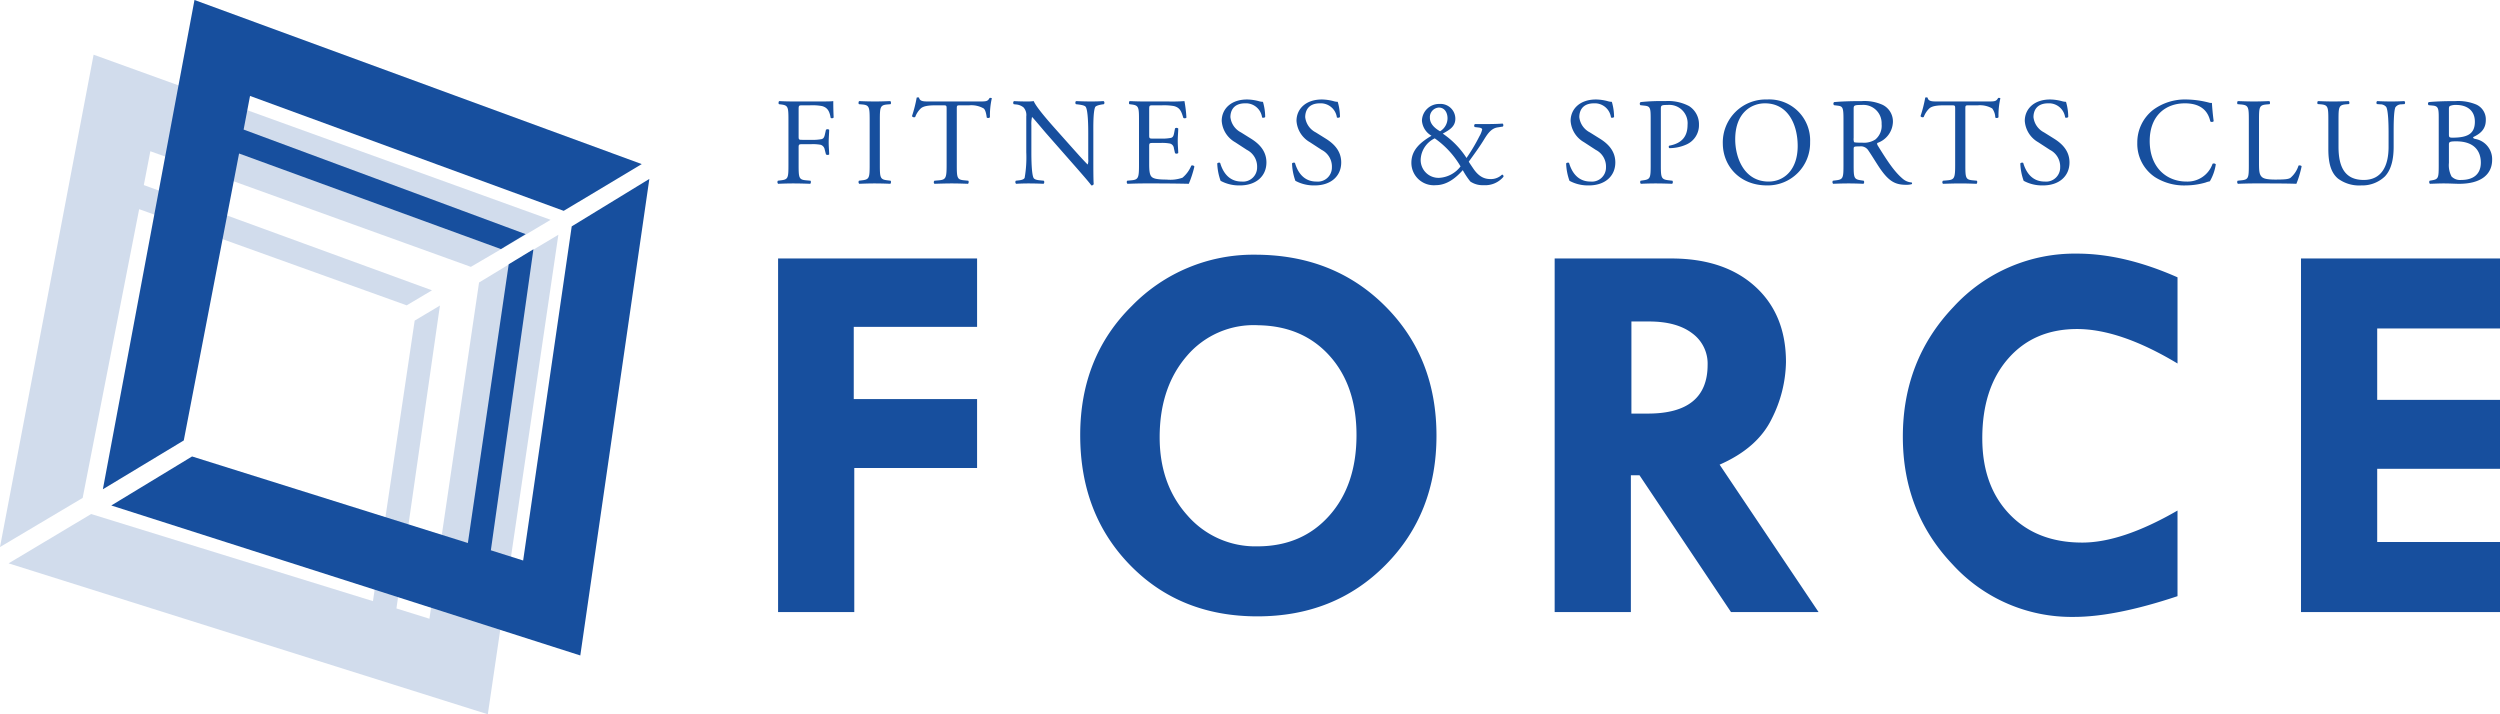 <?xml version="1.0" encoding="UTF-8"?> <svg xmlns="http://www.w3.org/2000/svg" id="レイヤー_1" data-name="レイヤー 1" viewBox="0 0 510.236 145.782"><defs><style>.cls-1{fill:#174f9e}</style></defs><path class="cls-1" d="M158.803 52.754h40.615v13.958h-25.171v14.73h25.17v14.07h-25.062v29.404h-15.552zm61.661 36.053q0-15.992 10.58-26.408a34.56 34.56 0 0 1 25.09-10.417q16.049 0 26.548 10.472 10.497 10.467 10.496 26.464 0 15.883-10.388 26.379-10.384 10.502-26.161 10.499-15.774 0-25.969-10.444-10.196-10.44-10.196-26.545zm36.386-22.424a17.903 17.903 0 0 0-14.62 6.264q-5.552 6.43-5.55 16.6 0 9.62 5.658 15.939a18.36 18.36 0 0 0 14.29 6.32q9.07 0 14.65-6.239 5.578-6.238 5.576-16.46 0-10.06-5.469-16.16-5.47-6.098-14.535-6.264zm60.447-13.629h23.77q10.842 0 17.141 5.713 6.3 5.71 6.3 15.435a26.476 26.476 0 0 1-2.89 11.536q-2.892 5.989-10.653 9.395l20.194 30.083h-17.873l-18.676-27.92h-1.759v27.92h-15.554zm15.665 12.86V84.41h3.363q12.188 0 12.191-9.949a7.662 7.662 0 0 0-3.171-6.456q-3.172-2.394-8.798-2.39zM444.42 56.6v17.588q-11.708-7.033-20.5-7.036-8.798 0-14.072 6.046-5.277 6.045-5.274 16.267 0 9.676 5.55 15.473 5.549 5.797 14.839 5.798 8.134 0 19.456-6.54v17.479q-12.694 4.233-21.16 4.231a32.85 32.85 0 0 1-24.73-10.69q-10.17-10.69-10.17-26.08 0-15.665 10.361-26.519a33.533 33.533 0 0 1 25.2-10.854q9.562 0 20.5 4.838zm25.2-3.846h40.616V67.04h-25.063v14.567h25.063v14.07h-25.063v14.948h25.063v14.29H469.62zM162.994 27.856c0 .684.079.684.839.684h1.72a9.531 9.531 0 0 0 2.156-.151c.28-.102.483-.227.635-.888l.227-1.014a.533.533 0 0 1 .658 0c0 .609-.099 1.622-.099 2.56 0 .914.1 1.875.1 2.458-.1.154-.481.154-.659 0l-.253-.987a1.219 1.219 0 0 0-.81-.964 8.809 8.809 0 0 0-1.954-.126h-1.721c-.76 0-.839.027-.839.685v3.524c0 2.659.052 3.04 1.546 3.165l.862.079c.152.099.102.556-.05.632a96.892 96.892 0 0 0-3.371-.076c-1.116 0-1.978.026-3.169.076a.492.492 0 0 1-.05-.632l.635-.079c1.468-.174 1.52-.506 1.52-3.165V24.51c0-2.66-.052-3.014-1.52-3.192l-.407-.053c-.152-.099-.102-.556.052-.632a59.14 59.14 0 0 0 2.939.076h4.665c1.622 0 3.09 0 3.422-.076a64.8 64.8 0 0 0 .076 3.347.457.457 0 0 1-.609.075c-.204-1.141-.507-2.079-1.774-2.408a10.896 10.896 0 0 0-2.46-.152h-1.547c-.76 0-.76.05-.76 1.014zm14.5-3.294c0-2.688-.052-3.119-1.546-3.244l-.635-.053c-.152-.099-.102-.556.052-.632a75.85 75.85 0 0 0 3.192.076c1.014 0 1.876-.026 3.142-.076.155.076.204.533.053.632l-.635.053c-1.494.125-1.546.556-1.546 3.244v9.022c0 2.688.052 3.044 1.546 3.218l.635.079c.151.099.102.556-.053.632a75.537 75.537 0 0 0-3.142-.076c-1.063 0-1.925.026-3.192.076a.488.488 0 0 1-.052-.632l.635-.079c1.494-.174 1.546-.53 1.546-3.218zm17.782 9.075c0 2.659.053 3.04 1.523 3.165l.81.079c.152.099.102.556-.05.632-1.444-.05-2.306-.076-3.32-.076s-1.901.026-3.523.076a.44.44 0 0 1 0-.632l.911-.079c1.445-.125 1.573-.506 1.573-3.165V22.305c0-.786 0-.81-.76-.81h-1.395c-1.09 0-2.484.05-3.116.633a4.644 4.644 0 0 0-1.142 1.75.488.488 0 0 1-.658-.178 26.854 26.854 0 0 0 .961-3.777.645.645 0 0 1 .483 0c.152.812.988.786 2.156.786h10.262c1.369 0 1.599-.05 1.978-.71.128-.05.404-.024.457.075a15.331 15.331 0 0 0-.382 3.853.475.475 0 0 1-.658.053c-.076-.635-.253-1.573-.635-1.852a5.052 5.052 0 0 0-2.938-.632h-1.8c-.76 0-.737.023-.737.862zm27.868-.51c0 .763 0 3.777.075 4.438a.453.453 0 0 1-.48.277c-.306-.431-1.04-1.316-3.244-3.827l-5.88-6.692c-.685-.783-2.409-2.863-2.942-3.419h-.05a6.375 6.375 0 0 0-.127 1.645v5.528c0 1.19.026 4.485.457 5.245.151.28.658.43 1.293.48l.783.079a.46.46 0 0 1-.05.632 65.95 65.95 0 0 0-2.964-.076c-1.066 0-1.75.026-2.635.076a.468.468 0 0 1-.053-.632l.685-.079c.582-.075.99-.227 1.115-.506a24.43 24.43 0 0 0 .33-5.22V23.75a2.319 2.319 0 0 0-.557-1.823 2.748 2.748 0 0 0-1.573-.61l-.43-.051a.441.441 0 0 1 .052-.632c1.063.075 2.408.075 2.862.075a8.422 8.422 0 0 0 1.168-.075c.507 1.293 3.498 4.636 4.334 5.577l2.458 2.76c1.747 1.952 2.99 3.373 4.182 4.587h.05a2.529 2.529 0 0 0 .101-1.063V27.07c0-1.191-.026-4.485-.507-5.245-.151-.228-.556-.382-1.57-.507l-.43-.052c-.178-.152-.155-.557.05-.632a66.15 66.15 0 0 0 2.99.075c1.09 0 1.747-.026 2.61-.075a.443.443 0 0 1 .052.632l-.356.052c-.812.125-1.319.329-1.418.533-.43.911-.381 4.054-.381 5.219zm9.319-8.617c0-2.636-.05-3.014-1.547-3.192l-.404-.053c-.152-.099-.102-.556.052-.632 1.09.05 1.951.076 2.988.076h4.767a34.177 34.177 0 0 0 3.422-.076 28.72 28.72 0 0 1 .405 3.37.498.498 0 0 1-.635.052c-.378-1.19-.608-2.079-1.925-2.408a12.005 12.005 0 0 0-2.458-.152h-1.826c-.76 0-.76.05-.76 1.014v5.067c0 .71.076.71.836.71h1.47a9.401 9.401 0 0 0 2.156-.15c.303-.103.48-.254.608-.889l.201-1.037a.497.497 0 0 1 .659.024c0 .608-.1 1.599-.1 2.56 0 .914.1 1.875.1 2.434a.497.497 0 0 1-.659.024l-.227-.988a1.087 1.087 0 0 0-.786-.964 8.477 8.477 0 0 0-1.951-.125h-1.471c-.76 0-.836.023-.836.685v3.573c0 1.342.076 2.204.48 2.635.306.303.837.583 3.067.583a7.46 7.46 0 0 0 3.245-.379 6.349 6.349 0 0 0 1.8-2.46.47.47 0 0 1 .634.177 22.106 22.106 0 0 1-1.141 3.524 312.12 312.12 0 0 0-6.792-.076h-2.283c-1.09 0-1.951.026-3.445.076a.492.492 0 0 1-.053-.632l.84-.079c1.444-.125 1.569-.506 1.569-3.165zm20.607 13.332a7.889 7.889 0 0 1-3.952-.938 11.6 11.6 0 0 1-.684-3.547c.125-.177.506-.23.605-.075.382 1.293 1.422 3.774 4.36 3.774a2.878 2.878 0 0 0 3.169-2.912 3.81 3.81 0 0 0-2.077-3.55l-2.408-1.57a5.414 5.414 0 0 1-2.738-4.36c0-2.408 1.876-4.36 5.17-4.36a9.811 9.811 0 0 1 2.358.33 3.377 3.377 0 0 0 .886.151 11.006 11.006 0 0 1 .457 3.093c-.102.151-.507.227-.635.075a3.32 3.32 0 0 0-3.445-2.865c-2.484 0-3.017 1.648-3.017 2.816a3.987 3.987 0 0 0 2.155 3.116l2.027 1.267c1.596.99 3.168 2.458 3.168 4.866 0 2.79-2.102 4.689-5.399 4.689zm15.266 0a7.904 7.904 0 0 1-3.955-.938 11.693 11.693 0 0 1-.684-3.547c.128-.177.506-.23.608-.075.38 1.293 1.419 3.774 4.36 3.774a2.878 2.878 0 0 0 3.169-2.912 3.813 3.813 0 0 0-2.08-3.55l-2.408-1.57a5.414 5.414 0 0 1-2.738-4.36c0-2.408 1.876-4.36 5.172-4.36a9.765 9.765 0 0 1 2.356.33 3.377 3.377 0 0 0 .889.151 11.13 11.13 0 0 1 .454 3.093c-.099.151-.507.227-.632.075a3.321 3.321 0 0 0-3.448-2.865c-2.484 0-3.014 1.648-3.014 2.816a3.984 3.984 0 0 0 2.152 3.116l2.03 1.267c1.596.99 3.168 2.458 3.168 4.866 0 2.79-2.105 4.689-5.399 4.689zm34.775-12.52c1.899 0 2.89-.052 3.573-.102a.463.463 0 0 1 .05.609l-1.115.178c-1.392.227-2.13 1.494-2.916 2.763-.835 1.343-1.875 2.761-2.938 4.232.431.684.582.888.836 1.267 1.342 2.053 2.635 2.28 3.675 2.28a3.257 3.257 0 0 0 2.28-.912.342.342 0 0 1 .28.458 4.865 4.865 0 0 1-4.03 1.698 4.499 4.499 0 0 1-2.712-.737 15.483 15.483 0 0 1-1.546-2.33c-1.445 1.622-3.27 3.067-5.525 3.067a4.573 4.573 0 0 1-4.968-4.564c0-2.636 1.849-4.182 4.106-5.525a3.88 3.88 0 0 1-1.951-3.066 3.498 3.498 0 0 1 3.547-3.422 3.028 3.028 0 0 1 3.27 3.017c0 1.672-1.319 2.33-2.56 3.04a17.322 17.322 0 0 1 4.84 4.969 36.39 36.39 0 0 0 2.636-4.436 4.657 4.657 0 0 0 .56-1.395c0-.177-.254-.329-.659-.378l-.862-.102a.413.413 0 0 1 .05-.609zm-13.154 7.147a3.632 3.632 0 0 0 3.777 3.827 5.89 5.89 0 0 0 4.356-2.33 18.082 18.082 0 0 0-5.27-5.729 5.04 5.04 0 0 0-2.863 4.232zm1.875-8.44c0 1.066.708 1.978 2.076 2.764a3.104 3.104 0 0 0 1.524-2.636c0-1.115-.56-2.207-1.777-2.207a1.958 1.958 0 0 0-1.823 2.08zm32.445 13.813a7.889 7.889 0 0 1-3.952-.938 11.6 11.6 0 0 1-.684-3.547c.125-.177.507-.23.606-.075.381 1.293 1.421 3.774 4.36 3.774a2.878 2.878 0 0 0 3.168-2.912 3.809 3.809 0 0 0-2.076-3.55l-2.409-1.57a5.414 5.414 0 0 1-2.737-4.36c0-2.408 1.875-4.36 5.169-4.36a9.81 9.81 0 0 1 2.359.33 3.377 3.377 0 0 0 .885.151 11.01 11.01 0 0 1 .457 3.093c-.102.151-.506.227-.635.075a3.32 3.32 0 0 0-3.445-2.865c-2.484 0-3.017 1.648-3.017 2.816a3.987 3.987 0 0 0 2.155 3.116l2.027 1.267c1.596.99 3.169 2.458 3.169 4.866 0 2.79-2.103 4.689-5.4 4.689zm14.693-4.205c0 2.659.052 2.99 1.674 3.165l.685.079a.492.492 0 0 1-.053.632 90.4 90.4 0 0 0-3.294-.076 65.4 65.4 0 0 0-3.092.076.491.491 0 0 1-.05-.632l.533-.079c1.468-.2 1.52-.506 1.52-3.165v-9.354c0-2.156-.052-2.587-1.19-2.712l-.915-.102a.424.424 0 0 1 .052-.635 40.525 40.525 0 0 1 5.018-.2 9.167 9.167 0 0 1 4.866 1.013 4.379 4.379 0 0 1 2.027 3.8 4.297 4.297 0 0 1-2.533 4.031 8.544 8.544 0 0 1-3.498.76c-.178-.076-.178-.454-.026-.507 2.737-.506 3.727-2.053 3.727-4.257a3.739 3.739 0 0 0-4.083-4.054c-1.342 0-1.368.099-1.368.911zm12.645-4.387a8.759 8.759 0 0 1 9.022-8.946 8.342 8.342 0 0 1 8.795 8.694 8.652 8.652 0 0 1-8.795 8.844c-5.627 0-9.022-4.03-9.022-8.591zm15.283.534c0-4.182-1.852-8.696-6.692-8.696-2.636 0-6.058 1.8-6.058 7.35 0 3.751 1.826 8.618 6.818 8.618 3.04 0 5.932-2.28 5.932-7.272zm9.346-5.248c0-2.409-.076-2.84-1.116-2.965l-.812-.102a.424.424 0 0 1 .026-.635c1.418-.125 3.168-.2 5.653-.2a8.955 8.955 0 0 1 4.231.76 3.774 3.774 0 0 1 2.106 3.547 4.69 4.69 0 0 1-3.169 4.234c-.128.152 0 .405.125.609 2.027 3.267 3.373 5.297 5.097 6.742a3.023 3.023 0 0 0 1.747.707.213.213 0 0 1 .026.356 3.968 3.968 0 0 1-1.115.128c-2.155 0-3.448-.635-5.248-3.195-.658-.938-1.698-2.685-2.484-3.827a1.808 1.808 0 0 0-1.8-.812c-1.139 0-1.19.026-1.19.559v3.195c0 2.659.051 2.964 1.522 3.165l.53.079a.491.491 0 0 1-.05.632 65.477 65.477 0 0 0-3.016-.076c-1.063 0-1.978.026-3.169.076a.488.488 0 0 1-.05-.632l.635-.079c1.468-.174 1.52-.506 1.52-3.165zm2.076 3.626a1.94 1.94 0 0 0 .079.836c.075.075.454.125 1.747.125a4.232 4.232 0 0 0 2.61-.658 3.635 3.635 0 0 0 1.27-3.143 3.733 3.733 0 0 0-4.058-3.902c-1.57 0-1.648.099-1.648.81zm22.797 5.475c0 2.659.05 3.04 1.52 3.165l.813.079c.151.099.099.556-.053.632-1.444-.05-2.306-.076-3.32-.076s-1.901.026-3.523.076a.443.443 0 0 1 0-.632l.914-.079c1.444-.125 1.57-.506 1.57-3.165V22.305c0-.786 0-.81-.76-.81h-1.392c-1.093 0-2.485.05-3.12.633a4.643 4.643 0 0 0-1.141 1.75.49.49 0 0 1-.658-.178 26.898 26.898 0 0 0 .964-3.777.638.638 0 0 1 .48 0c.152.812.99.786 2.155.786h10.266c1.369 0 1.596-.05 1.977-.71.126-.05.405-.024.455.075a15.455 15.455 0 0 0-.379 3.853.478.478 0 0 1-.66.053 3.23 3.23 0 0 0-.633-1.852 5.057 5.057 0 0 0-2.941-.632h-1.8c-.76 0-.734.023-.734.862zm15.854 4.205a7.889 7.889 0 0 1-3.952-.938 11.601 11.601 0 0 1-.684-3.547c.125-.177.507-.23.606-.075.381 1.293 1.421 3.774 4.36 3.774a2.878 2.878 0 0 0 3.168-2.912 3.81 3.81 0 0 0-2.076-3.55l-2.409-1.57a5.414 5.414 0 0 1-2.737-4.36c0-2.408 1.875-4.36 5.169-4.36a9.811 9.811 0 0 1 2.359.33 3.377 3.377 0 0 0 .885.151 11.006 11.006 0 0 1 .457 3.093c-.102.151-.506.227-.634.075a3.32 3.32 0 0 0-3.446-2.865c-2.484 0-3.017 1.648-3.017 2.816a3.987 3.987 0 0 0 2.155 3.116l2.027 1.267c1.596.99 3.169 2.458 3.169 4.866 0 2.79-2.103 4.689-5.4 4.689zm22.433-15.385a10.917 10.917 0 0 1 6.844-2.153 19.41 19.41 0 0 1 4.485.61 1.897 1.897 0 0 0 .71.098c.024.585.152 2.181.356 3.728a.535.535 0 0 1-.684.05c-.382-1.725-1.523-3.702-5.199-3.702-3.876 0-7.173 2.46-7.173 7.706 0 5.323 3.373 8.262 7.529 8.262a5.403 5.403 0 0 0 5.297-3.623.534.534 0 0 1 .661.102 9.557 9.557 0 0 1-1.217 3.471 4.952 4.952 0 0 0-.888.254 14.886 14.886 0 0 1-4.005.582 11.089 11.089 0 0 1-6.31-1.698 8.174 8.174 0 0 1-3.6-6.969 8.422 8.422 0 0 1 3.194-6.718zm19.568 2.053c0-2.66-.053-3.067-1.648-3.192l-.635-.053c-.152-.099-.1-.556.052-.632 1.418.05 2.28.076 3.294.076.99 0 1.852-.026 3.119-.076.151.076.2.533.05.632l-.61.053c-1.493.125-1.546.533-1.546 3.192v8.82c0 1.597.079 2.258.533 2.738.28.28.76.583 2.764.583 2.155 0 2.685-.102 3.093-.33a5.405 5.405 0 0 0 1.672-2.51c.15-.125.634-.023.634.155a20.347 20.347 0 0 1-1.066 3.547c-1.293-.05-3.701-.076-6.31-.076h-2.333c-1.063 0-1.876.026-3.294.076a.492.492 0 0 1-.052-.632l.763-.079c1.468-.151 1.52-.506 1.52-3.165zm28.523 2.56c0-1.57-.053-4.485-.484-5.245a1.567 1.567 0 0 0-1.267-.533l-.632-.05a.457.457 0 0 1 .05-.609c.964.05 1.901.076 2.889.076 1.066 0 1.75-.026 2.662-.076a.435.435 0 0 1 .049.61l-.609.049a1.494 1.494 0 0 0-1.266.608c-.356.836-.356 3.751-.356 5.17v2.865c0 2.205-.352 4.538-1.773 6.058a6.672 6.672 0 0 1-4.84 1.849 7.212 7.212 0 0 1-4.742-1.392c-1.342-1.115-1.974-2.968-1.974-5.982v-5.982c0-2.635-.053-3.066-1.523-3.194l-.632-.05c-.152-.102-.102-.533.05-.609 1.266.05 2.128.076 3.142.076 1.04 0 1.875-.026 3.119-.076.151.076.203.507.05.61l-.61.049c-1.467.128-1.52.559-1.52 3.194v5.475c0 4.08 1.267 6.766 5.146 6.766 3.675 0 5.07-2.89 5.07-6.742zm10.236-3.067c0-1.875-.102-2.356-1.24-2.458l-.813-.076a.407.407 0 0 1 .026-.635c1.369-.125 3.093-.2 5.449-.2a9.603 9.603 0 0 1 4.258.71 3.319 3.319 0 0 1 1.928 3.166c0 1.826-1.066 2.763-2.586 3.474 0 .253.203.329.48.379a4.195 4.195 0 0 1 3.399 4.234c0 2.939-2.182 4.916-6.742 4.916-.737 0-1.978-.076-3.044-.076-1.115 0-1.977.05-2.915.076a.492.492 0 0 1-.05-.632l.458-.079c1.343-.227 1.392-.506 1.392-3.165zm2.08 3.372c0 .711.026.76 1.316.711 2.586-.102 3.98-.862 3.98-3.244 0-2.484-1.849-3.422-3.777-3.422a3.106 3.106 0 0 0-1.164.151c-.254.076-.356.201-.356.658zm0 5.88a4.958 4.958 0 0 0 .532 2.764 2.456 2.456 0 0 0 2.001.708c2.257 0 3.981-1.014 3.981-3.547 0-2.004-1.016-4.334-5.044-4.334-1.369 0-1.47.152-1.47.658z"></path><path d="M105.975 52.682l-8.203 4.976-10.129 68.622-6.734-2.099 8.878-61.822-5.154 3.08-8.516 57.248-57.518-17.777-16.844 10.068 97.806 30.804 14.401-97.873-7.987 4.773zm-1.596-3.066l-8.28 4.848-65.412-23.598-1.334 6.908 58.812 21.477-5.161 3.068L28.403 42.69 16.87 101.622 0 111.647 19.104 11.164l93.273 33.698-7.998 4.754z" fill="#d1dcec"></path><path class="cls-1" d="M116.684 46.204l-9.913 68.193-6.591-2.086 8.689-61.436-5.044 3.061-8.335 56.89L39.199 93.16l-16.485 10.005 95.721 30.612 14.094-97.262-15.845 9.689zm-1.638-3.174L51.029 19.579l-1.306 6.864 57.559 21.344-5.051 3.048-53.437-19.506-11.287 58.564-16.51 9.963L39.693 0l91.285 33.488-15.932 9.542z"></path></svg> 